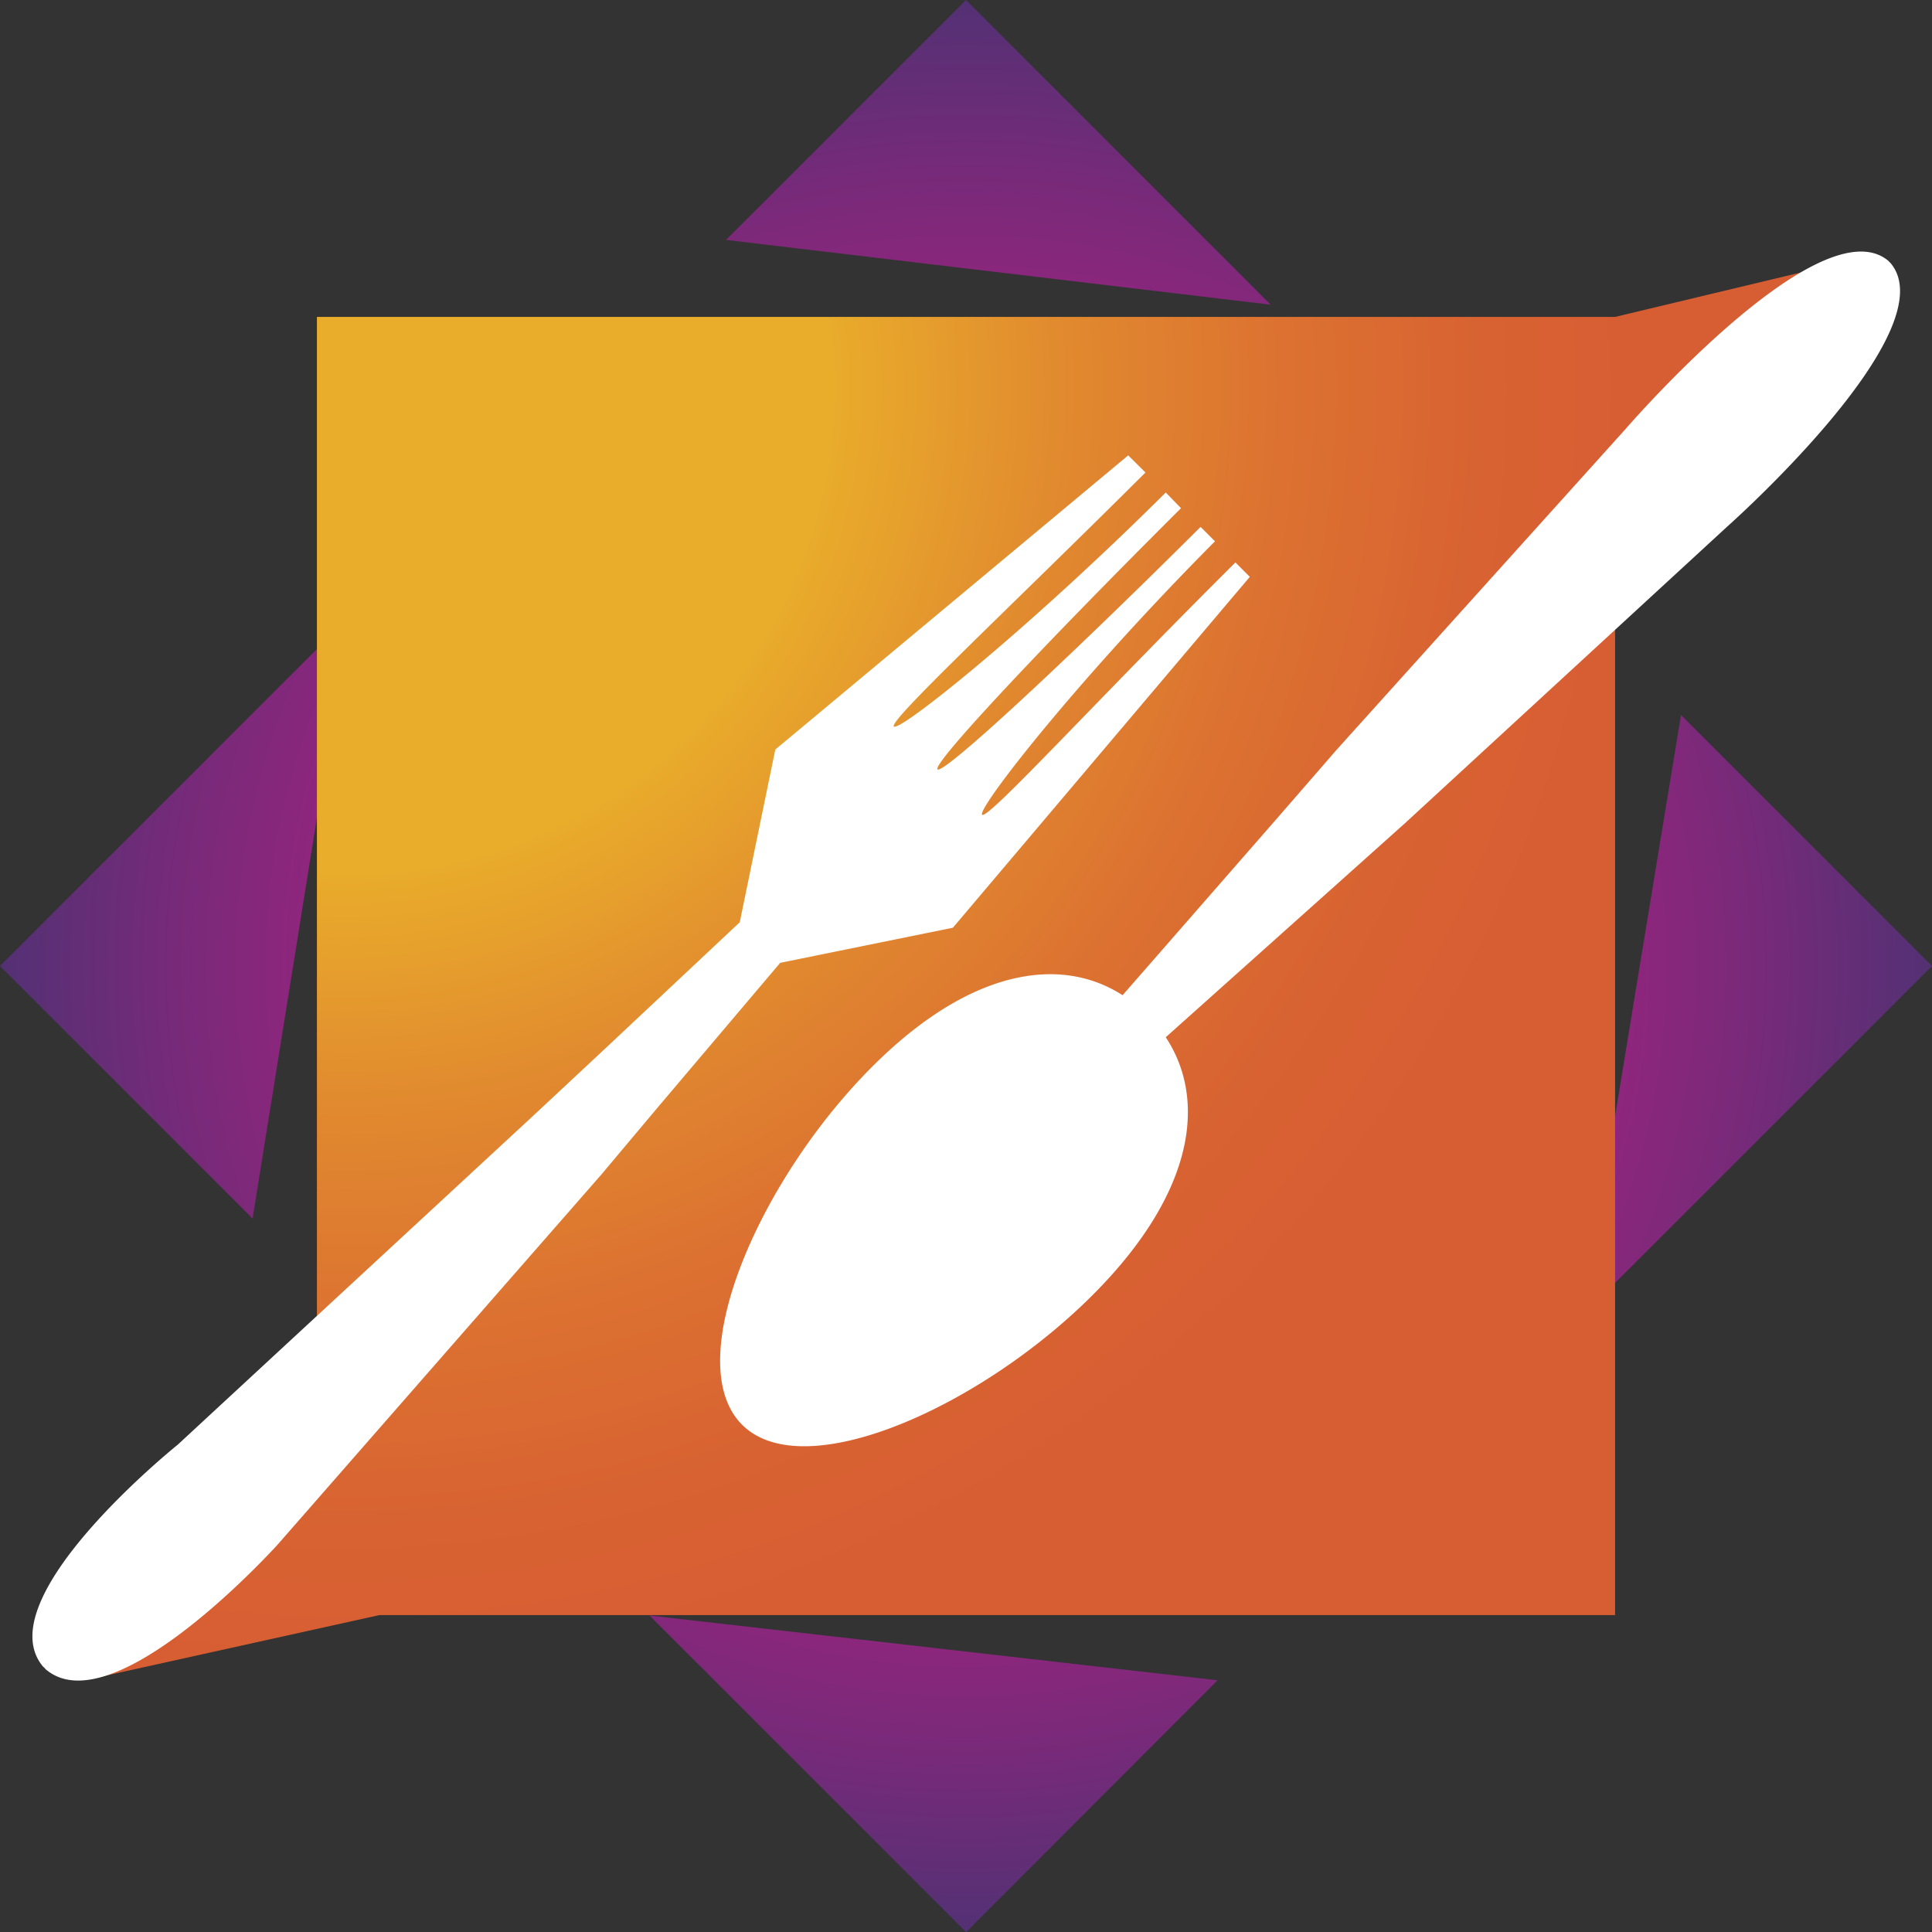 <svg xmlns="http://www.w3.org/2000/svg" viewBox="0 0 134.24 134.24"><rect x="0" y="0" width="134.24" height="134.24" fill="#333333" stroke="none"/><defs><radialGradient id="a" cx="67.12" cy="67.12" r="67.12" gradientUnits="userSpaceOnUse"><stop offset="0" stop-color="#d81988"/><stop offset=".14" stop-color="#d21a87"/><stop offset=".33" stop-color="#c11d84"/><stop offset=".55" stop-color="#a42280"/><stop offset=".79" stop-color="#7d297a"/><stop offset="1" stop-color="#533174"/></radialGradient><radialGradient id="b" cx="24.04" cy="26.92" r="99.31" gradientUnits="userSpaceOnUse"><stop offset=".33" stop-color="#e9ad2b"/><stop offset=".34" stop-color="#e9ac2b"/><stop offset=".5" stop-color="#e18a2f"/><stop offset=".66" stop-color="#dc7131"/><stop offset=".8" stop-color="#d86232"/><stop offset=".92" stop-color="#d75d33"/></radialGradient><style>.c{fill:#fff}</style></defs><path d="M50.45 16.67 67.12 0l21.17 21.17Zm83.79 50.45L116.8 49.68l-6.86 41.74Zm-89.11 45.13 22 22 17.47-17.5ZM24.26 42.86 0 67.12l17.55 17.55Z" style="fill:url(#a)"/><path d="m112.22 33.28 16.55-15.22-16.55 3.96h-90.2v81.11L6.24 116.67l20.12-4.45h85.86V33.28z" style="fill:url(#b)"/><path d="M60.43 74.29c-7.76 7.86-13.19 20.4-8.86 24.71s16.79-1.34 24.55-9.22C83 82.79 83.86 76.41 81 72.07l12.52-11.2 4.1-3.67L120 36.6s15.34-13.6 11.36-18.32l-.08-.08-.09-.09C126.44 14.2 113 29.75 113 29.75L92.85 52.12l-4.09 4.71L78 69.15c-4.34-2.8-10.71-1.82-17.57 5.14ZM86.84 40.08l-1-1c-9.76 9.7-17.23 17.92-17.6 17.53s6.45-9.21 16.18-19l-1-1c-9.75 9.71-17.9 17.23-18.28 16.85S72.33 45 82.06 35.31L81 34.22c-9.77 9.71-18.5 16.64-18.89 16.26s7.73-7.94 17.48-17.65l-1.2-1.19-24.52 20.44-2.47 12-9.29 8.72L37 77.57l-24.65 22.81S-1 111.09 3 115.81l.09.07a.48.48 0 0 0 .09.11c4.71 4 16.13-8.69 16.13-8.69l22.43-25.64 4-4.76 8.47-10 12-2.44Z" class="c"/></svg>